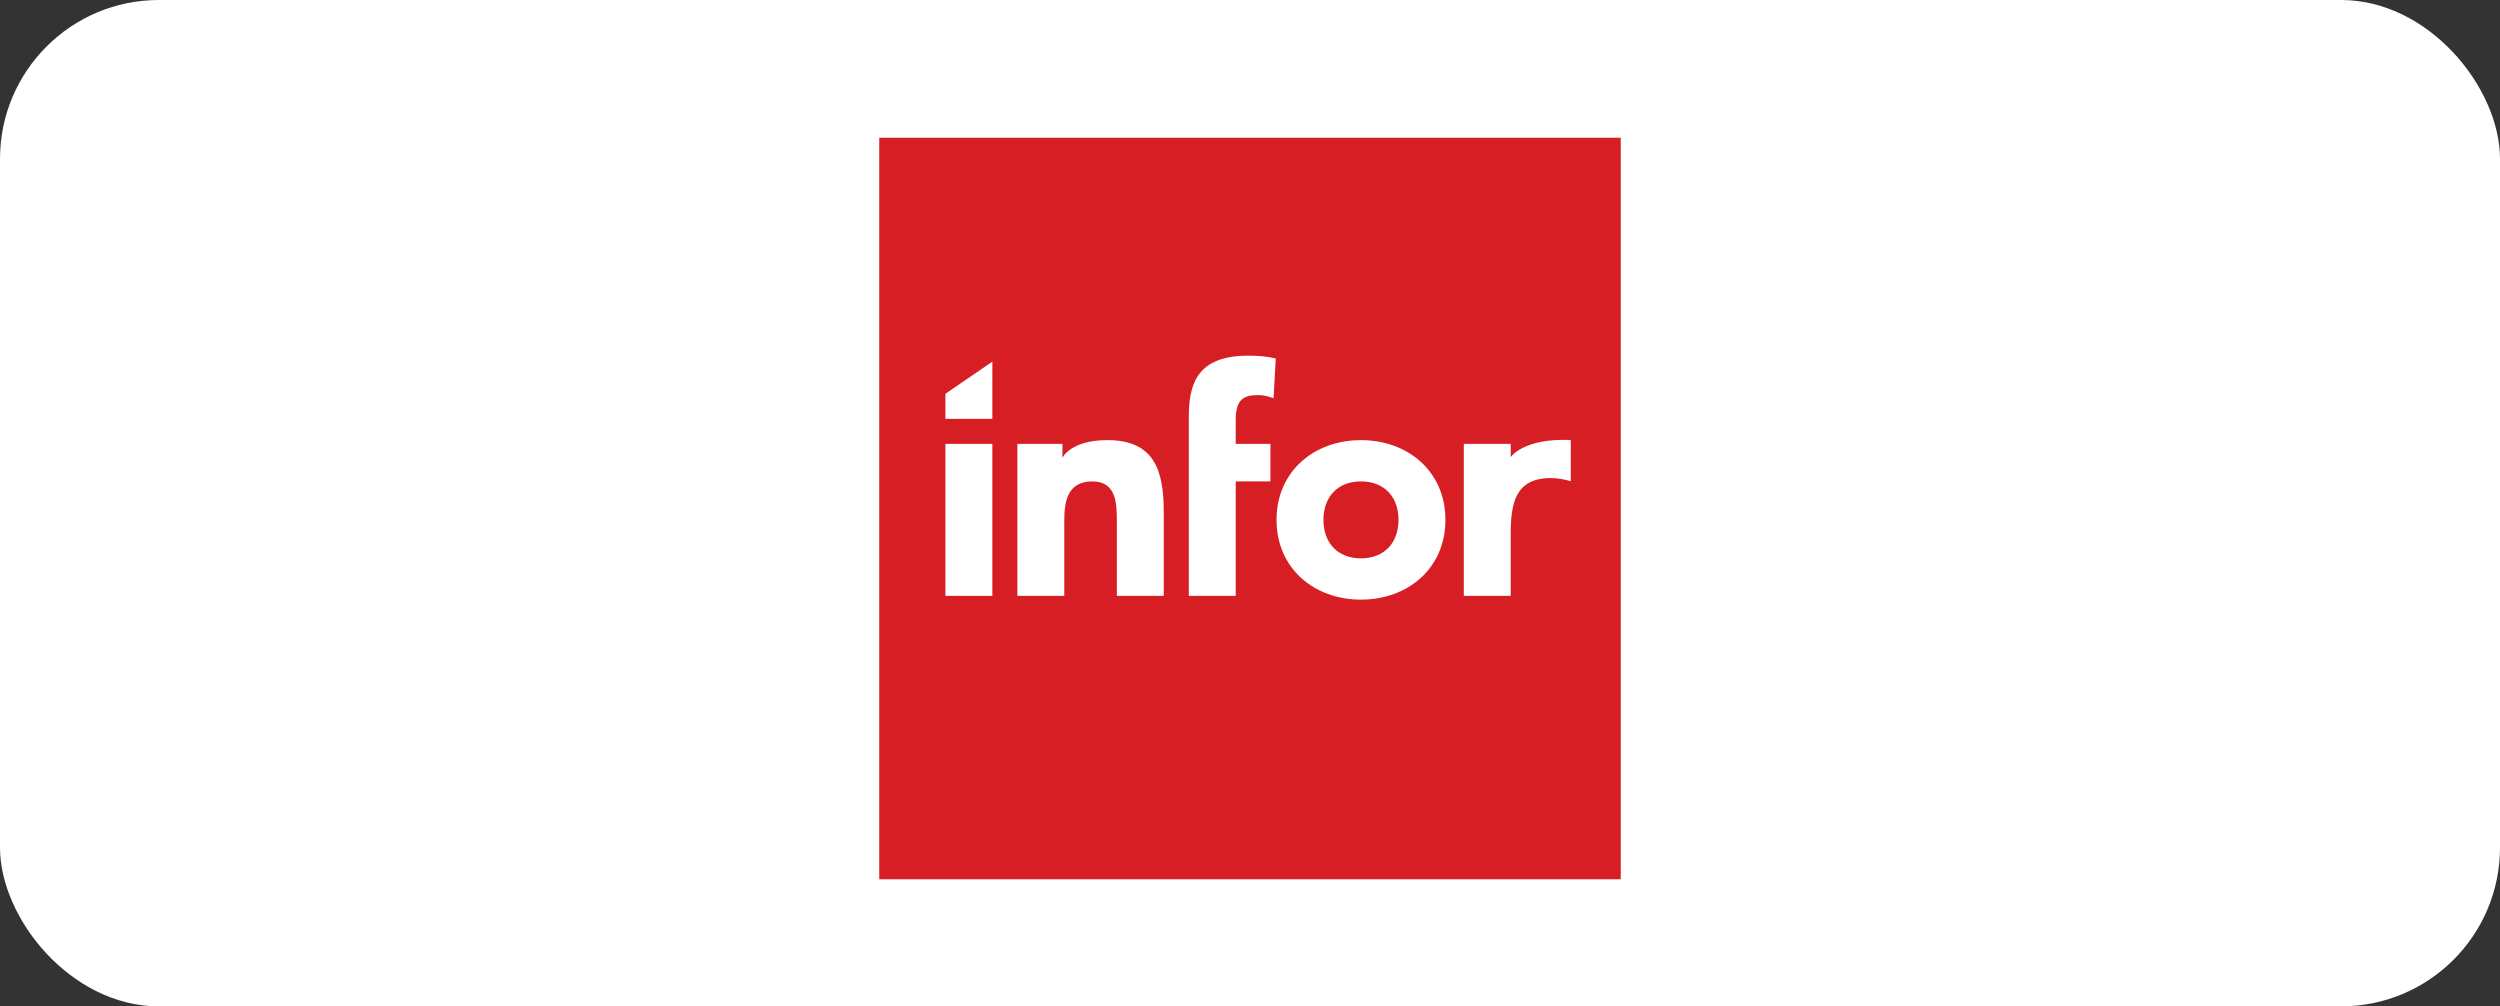 <svg width="236" height="95" viewBox="0 0 236 95" fill="none" xmlns="http://www.w3.org/2000/svg">
<rect x="0" y="0" width="236" height="95" fill="#333333" stroke="none"/>
<rect width="236" height="95" rx="15" fill="white"/>
<g clip-path="url(#clip0_372_12222)">
<path d="M153 83H83V13H153V83Z" fill="#D71E25"/>
<path d="M89.248 41.902H93.677V56.251H89.248V41.902Z" fill="white"/>
<path d="M96.04 41.902H100.292V43.22C100.292 43.22 101.031 41.548 104.544 41.547C109.031 41.547 109.858 44.5 109.858 48.339V56.251H105.43V49.224C105.43 47.57 105.4 45.445 103.127 45.445C100.823 45.445 100.469 47.246 100.469 49.106V56.251H96.04V41.902Z" fill="white"/>
<path d="M112.222 39.362C112.222 36.233 113.019 33.576 117.832 33.576C118.717 33.576 119.604 33.634 120.43 33.842L120.223 37.591C119.721 37.414 119.308 37.296 118.776 37.296C117.359 37.296 116.651 37.739 116.651 39.628V41.902H119.928V45.445H116.651V56.251H112.222L112.222 39.362Z" fill="white"/>
<path d="M128.476 41.548C132.904 41.548 136.448 44.5 136.448 49.076C136.448 53.653 132.904 56.605 128.476 56.605C124.047 56.605 120.504 53.653 120.504 49.076C120.504 44.5 124.047 41.548 128.476 41.548ZM128.476 52.708C130.69 52.708 132.019 51.231 132.019 49.076C132.019 46.921 130.69 45.445 128.476 45.445C126.261 45.445 124.933 46.921 124.933 49.076C124.933 51.231 126.261 52.708 128.476 52.708Z" fill="white"/>
<path d="M138.183 41.902H142.611V43.156C142.611 43.156 143.767 41.343 148.28 41.537V45.425C147.66 45.248 147.04 45.13 146.391 45.13C143.025 45.13 142.611 47.551 142.611 50.415V56.251H138.183V41.902Z" fill="white"/>
<path d="M89.248 37.173L93.677 34.138V39.538H89.248V37.173Z" fill="white"/>
</g>
<defs>
<clipPath id="clip0_372_12222">
<rect width="70" height="70" fill="white" transform="translate(83 13)"/>
</clipPath>
</defs>
</svg>
